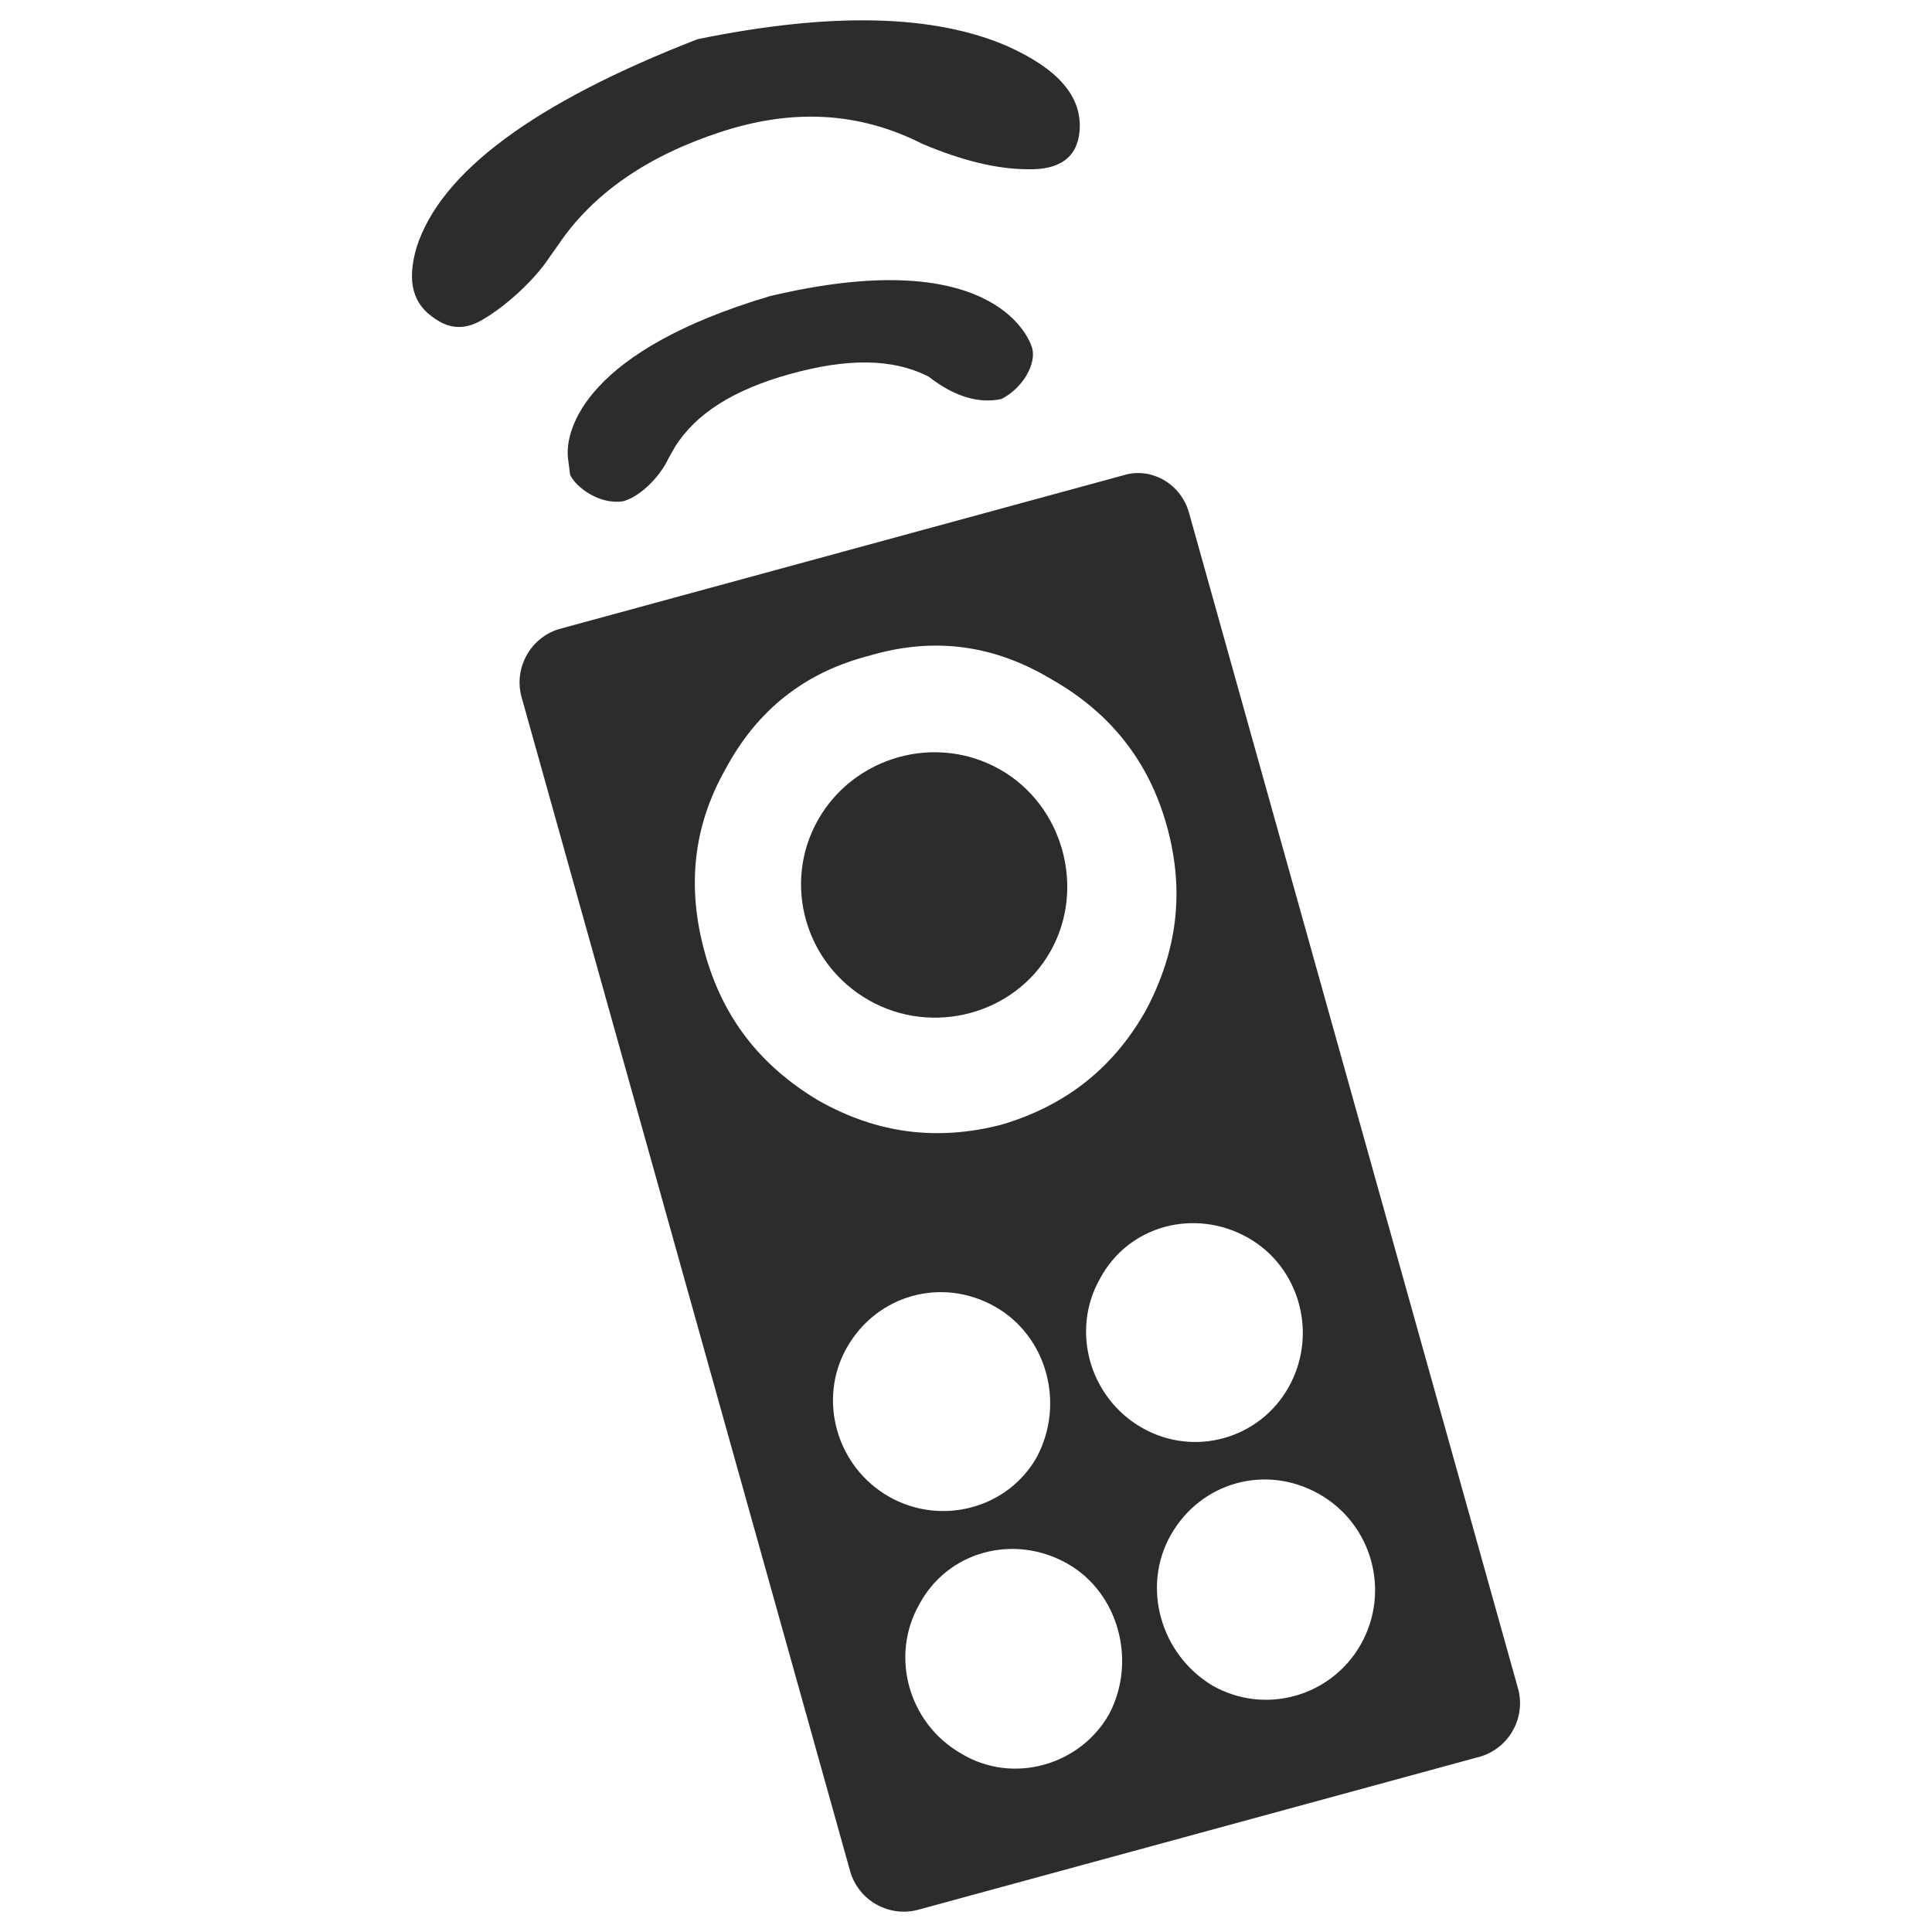 <svg height="200" width="200" xmlns:xlink="http://www.w3.org/1999/xlink" xmlns="http://www.w3.org/2000/svg" version="1.1" viewBox="0 0 1024 1024" class="icon"><path fill="#2c2c2c" d="M255.156 169.792c13.3-7.521 28.529-21.991 35.746-32.967l5.07-7.174c18.646-27.598 47.833-47.211 86.045-59.715 38.206-12.499 73.332-10.679 106.881 6.319 21.059 8.916 39.609 13.398 55.655 13.447 16.8 0.478 26.53-6.061 27.666-20.484 1.336-18.318-11.615-32.687-37.99-44.616C495.577 7.736 441.274 6.098 369.694 20.782c-86.254 33.49-136.291 70.412-148.934 110.451-5.236 18.124-1.943 30.025 9.792 37.681 7.931 5.5 15.733 5.898 24.604 0.878z m47.015 81.872c3.172 6.816 15.991 16.081 28.236 13.98 9.525-2.635 19.889-13.835 23.862-22.628l3.449-6.089c11.094-17.809 31.31-30.46 61.091-38.702 29.767-8.239 54.046-8.543 73.482 1.457 13.911 10.893 27.037 14.319 38.518 11.783 11.249-5.679 18.571-18.603 16.262-26.945-1.979-7.146-22.962-55.188-139.048-27.543-96.559 28.647-108.868 69.874-106.967 86.014l1.114 8.673zM276.164 368.485l174.673 624.144c4.711 14.722 19.915 23.334 34.971 19.81l299.246-81.543c14.725-4.718 23.338-19.923 19.809-34.97L630.203 271.778c-4.291-15.48-20.249-24.52-34.971-19.81l-299.255 81.538c-14.723 4.718-23.335 19.924-19.813 34.98z m311.671 540.066c-15.505 27.371-51.233 37.252-78.169 20.996-28.135-15.938-38.016-51.664-22.511-79.037 15.171-28.558 50.469-37.685 78.597-21.752 27.37 15.505 36.825 51.989 22.083 79.793z m111.292-116.708c28.137 15.938 38.022 51.659 22.084 79.793-15.501 27.364-50.469 37.685-78.597 21.752-27.696-16.695-37.589-52.419-22.084-79.791 15.934-28.128 50.47-37.686 78.597-21.754zM582.955 677.831c15.178-28.555 50.469-37.685 78.604-21.749 27.365 15.501 37.254 51.233 21.321 79.36-15.501 27.365-50.037 36.924-77.409 21.419-28.128-15.934-38.021-51.658-22.516-79.03z m-55.543 14.729c27.371 15.505 37.262 51.236 22.084 79.791-15.506 27.373-50.797 36.503-78.169 20.998-28.128-15.932-38.018-51.664-22.516-79.028 15.937-28.137 50.473-37.696 78.601-21.762zM384.48 407.742c16.896-31.603 42.179-51.423 76.282-60.217 33.787-9.995 65.66-5.996 96.401 12.425 31.172 17.658 51.752 43.373 61.31 77.908s5.557 66.42-11.334 98.015c-17.229 30.416-42.52 50.231-76.295 60.221-34.105 8.795-65.984 4.804-97.155-12.852-30.739-18.422-50.556-43.703-60.117-78.241-9.566-34.54-6.318-66.851 10.907-97.259z m76.216 122.507c33.453 18.95 77.085 7.51 96.034-25.943 18.944-33.445 6.756-77.513-26.697-96.463-34.216-19.38-77.519-6.748-96.463 26.697-18.951 33.453-7.09 76.326 27.126 95.709z"></path></svg>